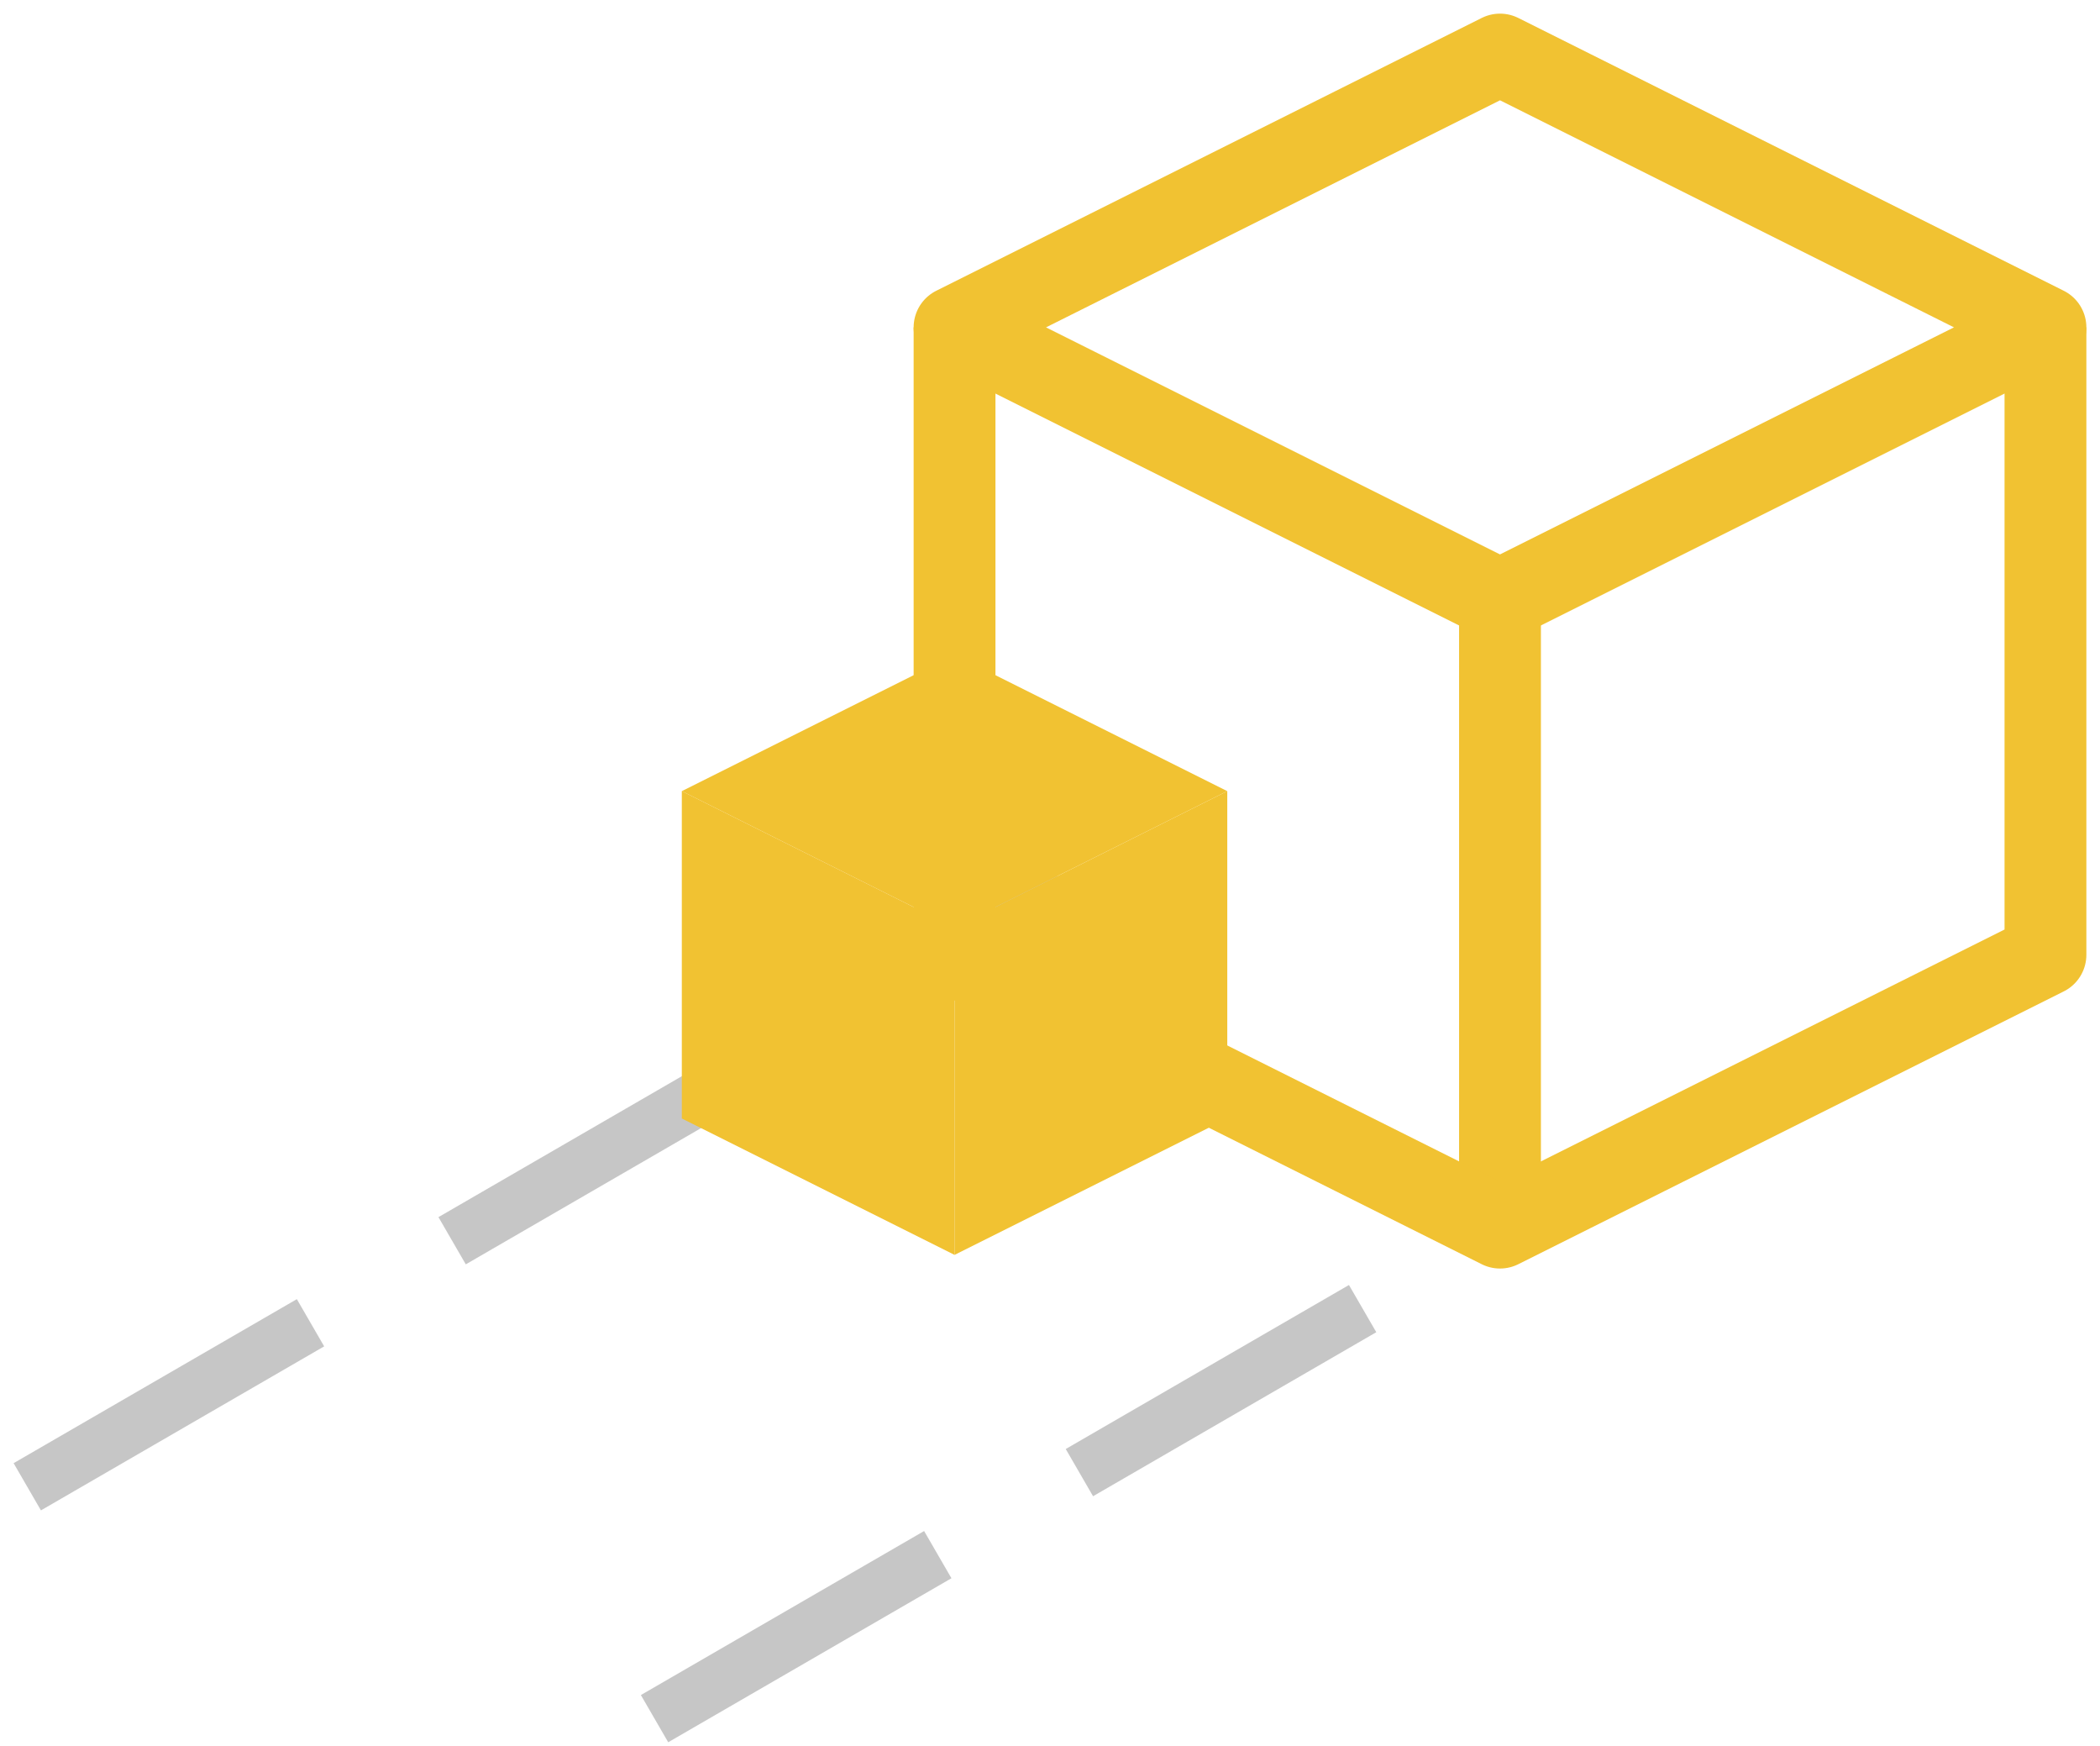 <svg xmlns="http://www.w3.org/2000/svg" width="77" height="64" viewBox="0 0 77 64" fill="none">
  <path d="M24 63L62 41" stroke="#C6C6C6" stroke-width="2" stroke-dasharray="12 6"/>
  <path d="M1 54.5L39 32.5" stroke="#C6C6C6" stroke-width="2" stroke-dasharray="12 6"/>
  <path d="M55 22V44.5" stroke="#F1C232" stroke-width="3"/>
  <path d="M75 12L55 2L35 12L55 22L75 12Z" stroke="#F1C232" stroke-width="3" stroke-linejoin="round"/>
  <path d="M35 12V35L55 45L75 35V12" stroke="#F1C232" stroke-width="3" stroke-linejoin="round"/>
  <path d="M25 29L35 34V46L25 41V29Z" fill="#F1C232"/>
  <path d="M45 29L35 34V46L45 41V29Z" fill="#F1C232"/>
  <path d="M35 24L45 29L35 34L25 29L35 24Z" fill="#F1C232"/>
</svg>